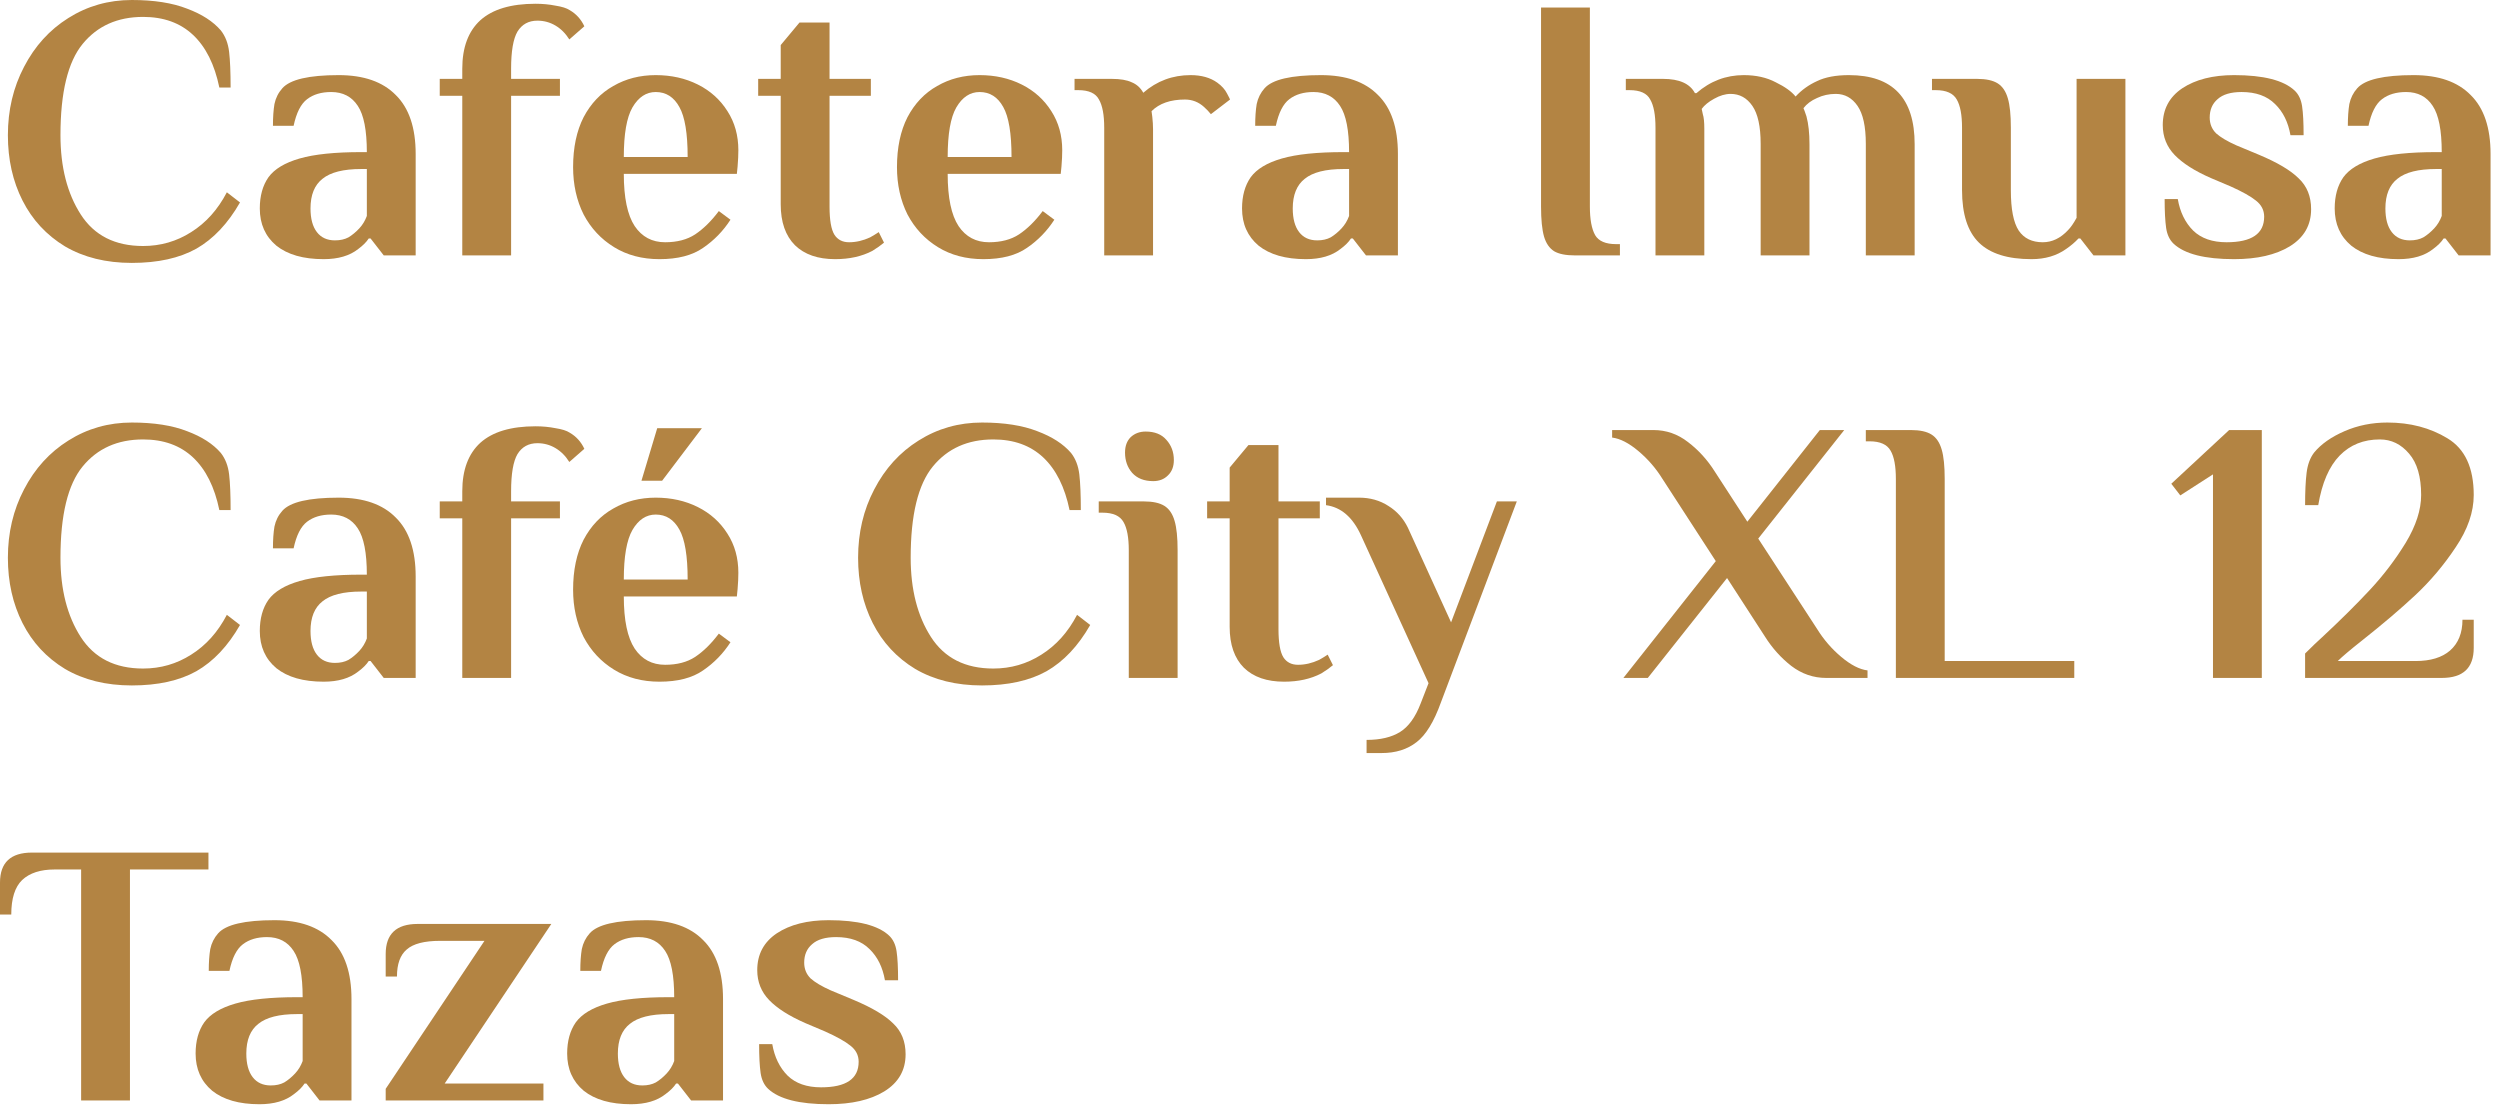 <svg width="213" height="95" viewBox="0 0 213 95" fill="none" xmlns="http://www.w3.org/2000/svg">
<path d="M70.597 94.08C68.101 94.08 66.384 93.643 65.445 92.768C65.104 92.448 64.891 92 64.805 91.424C64.72 90.827 64.677 90.005 64.677 88.96H65.797C65.989 90.069 66.427 90.965 67.109 91.648C67.792 92.309 68.741 92.64 69.957 92.64C72.091 92.64 73.157 91.915 73.157 90.464C73.157 89.909 72.923 89.451 72.453 89.088C72.005 88.725 71.28 88.32 70.277 87.872L68.613 87.168C67.248 86.571 66.224 85.92 65.541 85.216C64.859 84.512 64.517 83.659 64.517 82.656C64.517 81.312 65.072 80.267 66.181 79.52C67.312 78.773 68.784 78.4 70.597 78.4C73.093 78.4 74.811 78.837 75.749 79.712C76.091 80.032 76.304 80.48 76.389 81.056C76.475 81.632 76.517 82.453 76.517 83.52H75.397C75.205 82.411 74.768 81.525 74.085 80.864C73.403 80.181 72.453 79.84 71.237 79.84C70.32 79.84 69.637 80.043 69.189 80.448C68.741 80.832 68.517 81.355 68.517 82.016C68.517 82.549 68.699 82.997 69.061 83.36C69.445 83.701 70.021 84.043 70.789 84.384L72.709 85.184C74.288 85.845 75.419 86.517 76.101 87.2C76.805 87.861 77.157 88.736 77.157 89.824C77.157 91.189 76.549 92.245 75.333 92.992C74.139 93.717 72.56 94.08 70.597 94.08Z" fill="#B38443"/>
<path d="M53.762 94.08C52.034 94.08 50.69 93.696 49.73 92.928C48.792 92.139 48.322 91.083 48.322 89.76C48.322 88.693 48.568 87.808 49.058 87.104C49.57 86.4 50.456 85.867 51.714 85.504C52.973 85.141 54.722 84.96 56.962 84.96H57.442C57.442 83.104 57.186 81.792 56.674 81.024C56.162 80.235 55.405 79.84 54.402 79.84C53.57 79.84 52.888 80.043 52.354 80.448C51.821 80.853 51.437 81.611 51.202 82.72H49.442C49.442 81.995 49.485 81.376 49.57 80.864C49.677 80.352 49.901 79.904 50.242 79.52C50.904 78.773 52.504 78.4 55.042 78.4C57.176 78.4 58.797 78.965 59.906 80.096C61.037 81.205 61.602 82.88 61.602 85.12V93.76H58.882L57.762 92.32H57.602C57.41 92.619 57.112 92.917 56.706 93.216C55.981 93.792 55 94.08 53.762 94.08ZM54.722 92.48C55.17 92.48 55.554 92.395 55.874 92.224C56.194 92.032 56.504 91.776 56.802 91.456C57.08 91.157 57.293 90.805 57.442 90.4V86.4H56.962C55.448 86.4 54.349 86.677 53.666 87.232C52.984 87.765 52.642 88.608 52.642 89.76C52.642 90.635 52.824 91.307 53.186 91.776C53.549 92.245 54.061 92.48 54.722 92.48Z" fill="#B38443"/>
<path d="M32.861 92.768L41.277 80.16H37.501C36.157 80.16 35.208 80.405 34.653 80.896C34.098 81.365 33.821 82.133 33.821 83.2H32.861V81.28C32.861 79.573 33.768 78.72 35.581 78.72H46.973L37.885 92.32H46.301V93.76H32.861V92.768Z" fill="#B38443"/>
<path d="M22.106 94.08C20.378 94.08 19.034 93.696 18.074 92.928C17.135 92.139 16.666 91.083 16.666 89.76C16.666 88.693 16.911 87.808 17.402 87.104C17.914 86.4 18.799 85.867 20.058 85.504C21.317 85.141 23.066 84.96 25.306 84.96H25.786C25.786 83.104 25.53 81.792 25.018 81.024C24.506 80.235 23.749 79.84 22.746 79.84C21.914 79.84 21.231 80.043 20.698 80.448C20.165 80.853 19.781 81.611 19.546 82.72H17.786C17.786 81.995 17.829 81.376 17.914 80.864C18.021 80.352 18.245 79.904 18.586 79.52C19.247 78.773 20.847 78.4 23.386 78.4C25.519 78.4 27.141 78.965 28.25 80.096C29.381 81.205 29.946 82.88 29.946 85.12V93.76H27.226L26.106 92.32H25.946C25.754 92.619 25.455 92.917 25.05 93.216C24.325 93.792 23.343 94.08 22.106 94.08ZM23.066 92.48C23.514 92.48 23.898 92.395 24.218 92.224C24.538 92.032 24.847 91.776 25.146 91.456C25.423 91.157 25.637 90.805 25.786 90.4V86.4H25.306C23.791 86.4 22.693 86.677 22.01 87.232C21.327 87.765 20.986 88.608 20.986 89.76C20.986 90.635 21.167 91.307 21.53 91.776C21.893 92.245 22.405 92.48 23.066 92.48Z" fill="#B38443"/>
<path d="M6.912 74.08H4.64C3.445 74.08 2.528 74.379 1.888 74.976C1.269 75.573 0.96 76.555 0.96 77.92H0V75.2C0 73.493 0.907 72.64 2.72 72.64H17.76V74.08H11.072V93.76H6.912V74.08Z" fill="#B38443"/>
<path d="M196.394 55.68C196.991 55.083 197.482 54.613 197.866 54.272C199.423 52.821 200.778 51.477 201.93 50.24C203.082 49.003 204.095 47.669 204.97 46.24C205.844 44.789 206.282 43.435 206.282 42.176C206.282 40.619 205.94 39.445 205.258 38.656C204.575 37.845 203.743 37.44 202.762 37.44C201.375 37.44 200.234 37.899 199.338 38.816C198.442 39.733 197.834 41.141 197.514 43.04H196.394C196.394 41.909 196.436 40.992 196.522 40.288C196.607 39.584 196.82 39.008 197.162 38.56C197.759 37.835 198.623 37.227 199.754 36.736C200.884 36.245 202.1 36 203.402 36C205.343 36 207.05 36.448 208.522 37.344C210.015 38.24 210.762 39.851 210.762 42.176C210.762 43.627 210.25 45.109 209.226 46.624C208.223 48.139 207.071 49.504 205.77 50.72C204.49 51.915 202.986 53.195 201.258 54.56C200.234 55.371 199.54 55.957 199.178 56.32H205.802C207.082 56.32 208.063 56.021 208.746 55.424C209.45 54.805 209.802 53.931 209.802 52.8H210.762V55.2C210.762 56.907 209.855 57.76 208.042 57.76H196.394V55.68Z" fill="#B38443"/>
<path d="M188.546 57.76V40.416L185.762 42.208L184.994 41.216L189.922 36.64H192.706V57.76H188.546Z" fill="#B38443"/>
<path d="M161.528 40.8C161.528 39.712 161.379 38.912 161.08 38.4C160.781 37.867 160.184 37.6 159.288 37.6H158.968V36.64H162.808C163.576 36.64 164.163 36.768 164.568 37.024C164.973 37.28 165.261 37.707 165.432 38.304C165.603 38.88 165.688 39.712 165.688 40.8V56.32H176.728V57.76H161.528V40.8Z" fill="#B38443"/>
<path d="M146.185 47.808L141.641 40.8C141.087 39.904 140.404 39.115 139.593 38.432C138.783 37.749 138.036 37.365 137.353 37.28V36.64H140.873C141.961 36.64 142.943 36.981 143.817 37.664C144.713 38.347 145.471 39.179 146.089 40.16L148.873 44.448L155.049 36.64H157.129L149.801 45.888L154.825 53.6C155.38 54.496 156.063 55.285 156.873 55.968C157.684 56.651 158.431 57.035 159.113 57.12V57.76H155.593C154.505 57.76 153.513 57.419 152.617 56.736C151.743 56.053 150.996 55.221 150.377 54.24L147.145 49.248L140.393 57.76H138.313L146.185 47.808Z" fill="#B38443"/>
<path d="M116.432 63.04C117.605 63.04 118.555 62.816 119.28 62.368C120.005 61.92 120.592 61.109 121.04 59.936L121.712 58.208L115.952 45.6C115.248 44.064 114.256 43.211 112.976 43.04V42.4H115.792C116.731 42.4 117.563 42.635 118.288 43.104C119.013 43.552 119.568 44.171 119.952 44.96L123.632 53.024L127.536 42.72H129.232L122.768 59.84C122.171 61.504 121.477 62.635 120.688 63.232C119.899 63.851 118.907 64.16 117.712 64.16H116.432V63.04Z" fill="#B38443"/>
<path d="M109.407 58.08C107.935 58.08 106.794 57.685 105.983 56.896C105.173 56.085 104.767 54.923 104.767 53.408V44.16H102.847V42.72H104.767V39.84L106.367 37.92H108.927V42.72H112.447V44.16H108.927V53.6C108.927 54.752 109.066 55.552 109.343 56C109.621 56.427 110.037 56.64 110.591 56.64C111.189 56.64 111.786 56.501 112.383 56.224C112.618 56.096 112.863 55.947 113.119 55.776L113.567 56.672C113.29 56.907 112.959 57.141 112.575 57.376C111.679 57.845 110.623 58.08 109.407 58.08Z" fill="#B38443"/>
<path d="M98.252 40.992C97.484 40.992 96.887 40.757 96.46 40.288C96.055 39.819 95.852 39.243 95.852 38.56C95.852 38.005 96.012 37.568 96.332 37.248C96.674 36.928 97.1 36.768 97.612 36.768C98.38 36.768 98.967 37.003 99.372 37.472C99.799 37.941 100.012 38.517 100.012 39.2C100.012 39.755 99.842 40.192 99.5 40.512C99.18 40.832 98.764 40.992 98.252 40.992ZM96.172 46.88C96.172 45.792 96.023 44.992 95.724 44.48C95.426 43.947 94.828 43.68 93.932 43.68H93.612V42.72H97.452C98.22 42.72 98.807 42.848 99.212 43.104C99.618 43.36 99.906 43.787 100.076 44.384C100.247 44.96 100.332 45.792 100.332 46.88V57.76H96.172V46.88Z" fill="#B38443"/>
<path d="M83.67 58.4C81.472 58.4 79.574 57.931 77.974 56.992C76.395 56.032 75.19 54.731 74.358 53.088C73.526 51.445 73.11 49.589 73.11 47.52C73.11 45.387 73.568 43.445 74.486 41.696C75.403 39.925 76.662 38.539 78.262 37.536C79.883 36.512 81.686 36 83.67 36C85.547 36 87.115 36.245 88.374 36.736C89.632 37.205 90.592 37.824 91.254 38.592C91.638 39.083 91.872 39.691 91.958 40.416C92.043 41.141 92.086 42.155 92.086 43.456H91.126C90.72 41.493 89.974 40 88.886 38.976C87.798 37.952 86.379 37.44 84.63 37.44C82.454 37.44 80.736 38.208 79.478 39.744C78.219 41.28 77.59 43.872 77.59 47.52C77.59 50.229 78.166 52.48 79.318 54.272C80.47 56.064 82.24 56.96 84.63 56.96C86.123 56.96 87.488 56.565 88.726 55.776C89.984 54.987 90.998 53.856 91.766 52.384L92.886 53.248C91.862 55.04 90.624 56.352 89.174 57.184C87.723 57.995 85.888 58.4 83.67 58.4Z" fill="#B38443"/>
<path d="M56.188 58.08C54.716 58.08 53.426 57.739 52.316 57.056C51.207 56.373 50.343 55.445 49.724 54.272C49.127 53.077 48.828 51.733 48.828 50.24C48.828 48.576 49.127 47.157 49.724 45.984C50.343 44.811 51.186 43.925 52.252 43.328C53.319 42.709 54.524 42.4 55.868 42.4C57.191 42.4 58.386 42.667 59.452 43.2C60.519 43.733 61.362 44.491 61.98 45.472C62.599 46.432 62.908 47.541 62.908 48.8C62.908 49.205 62.887 49.664 62.844 50.176L62.78 50.816H53.148C53.148 52.843 53.458 54.325 54.076 55.264C54.695 56.181 55.559 56.64 56.668 56.64C57.692 56.64 58.546 56.416 59.228 55.968C59.932 55.499 60.604 54.837 61.244 53.984L62.236 54.72C61.618 55.68 60.839 56.48 59.9 57.12C58.983 57.76 57.746 58.08 56.188 58.08ZM58.588 49.376C58.588 47.371 58.354 45.952 57.884 45.12C57.415 44.267 56.743 43.84 55.868 43.84C55.058 43.84 54.396 44.277 53.884 45.152C53.394 46.005 53.148 47.413 53.148 49.376H58.588ZM54.652 40.96L55.996 36.48H59.804L56.412 40.96H54.652Z" fill="#B38443"/>
<path d="M39.386 44.16H37.466V42.72H39.386V41.856C39.386 40.043 39.898 38.667 40.922 37.728C41.967 36.789 43.535 36.32 45.626 36.32C46.223 36.32 46.788 36.373 47.322 36.48C47.877 36.565 48.282 36.693 48.538 36.864C49.093 37.184 49.508 37.643 49.786 38.24L48.506 39.36C48.186 38.848 47.791 38.453 47.322 38.176C46.852 37.899 46.34 37.76 45.786 37.76C45.039 37.76 44.474 38.069 44.09 38.688C43.727 39.307 43.546 40.363 43.546 41.856V42.72H47.706V44.16H43.546V57.76H39.386V44.16Z" fill="#B38443"/>
<path d="M27.575 58.08C25.847 58.08 24.503 57.696 23.543 56.928C22.604 56.139 22.135 55.083 22.135 53.76C22.135 52.693 22.38 51.808 22.871 51.104C23.383 50.4 24.268 49.867 25.527 49.504C26.785 49.141 28.535 48.96 30.775 48.96H31.255C31.255 47.104 30.999 45.792 30.487 45.024C29.975 44.235 29.217 43.84 28.215 43.84C27.383 43.84 26.7 44.043 26.167 44.448C25.633 44.853 25.249 45.611 25.015 46.72H23.255C23.255 45.995 23.297 45.376 23.383 44.864C23.489 44.352 23.713 43.904 24.055 43.52C24.716 42.773 26.316 42.4 28.855 42.4C30.988 42.4 32.609 42.965 33.719 44.096C34.849 45.205 35.415 46.88 35.415 49.12V57.76H32.695L31.575 56.32H31.415C31.223 56.619 30.924 56.917 30.519 57.216C29.793 57.792 28.812 58.08 27.575 58.08ZM28.535 56.48C28.983 56.48 29.367 56.395 29.687 56.224C30.007 56.032 30.316 55.776 30.615 55.456C30.892 55.157 31.105 54.805 31.255 54.4V50.4H30.775C29.26 50.4 28.161 50.677 27.479 51.232C26.796 51.765 26.455 52.608 26.455 53.76C26.455 54.635 26.636 55.307 26.999 55.776C27.361 56.245 27.873 56.48 28.535 56.48Z" fill="#B38443"/>
<path d="M11.232 58.4C9.035 58.4 7.136 57.931 5.536 56.992C3.957 56.032 2.752 54.731 1.92 53.088C1.088 51.445 0.672 49.589 0.672 47.52C0.672 45.387 1.131 43.445 2.048 41.696C2.965 39.925 4.224 38.539 5.824 37.536C7.445 36.512 9.248 36 11.232 36C13.11 36 14.678 36.245 15.936 36.736C17.195 37.205 18.155 37.824 18.816 38.592C19.2 39.083 19.435 39.691 19.52 40.416C19.605 41.141 19.648 42.155 19.648 43.456H18.688C18.283 41.493 17.536 40 16.448 38.976C15.36 37.952 13.941 37.44 12.192 37.44C10.016 37.44 8.299 38.208 7.04 39.744C5.781 41.28 5.152 43.872 5.152 47.52C5.152 50.229 5.728 52.48 6.88 54.272C8.032 56.064 9.803 56.96 12.192 56.96C13.685 56.96 15.051 56.565 16.288 55.776C17.547 54.987 18.56 53.856 19.328 52.384L20.448 53.248C19.424 55.04 18.187 56.352 16.736 57.184C15.286 57.995 13.451 58.4 11.232 58.4Z" fill="#B38443"/>
<path d="M204.356 22.08C202.628 22.08 201.284 21.696 200.324 20.928C199.385 20.139 198.916 19.083 198.916 17.76C198.916 16.693 199.161 15.808 199.652 15.104C200.164 14.4 201.049 13.867 202.308 13.504C203.567 13.141 205.316 12.96 207.556 12.96H208.036C208.036 11.104 207.78 9.792 207.268 9.024C206.756 8.235 205.999 7.84 204.996 7.84C204.164 7.84 203.481 8.043 202.948 8.448C202.415 8.853 202.031 9.611 201.796 10.72H200.036C200.036 9.995 200.079 9.376 200.164 8.864C200.271 8.352 200.495 7.904 200.836 7.52C201.497 6.773 203.097 6.4 205.636 6.4C207.769 6.4 209.391 6.965 210.5 8.096C211.631 9.205 212.196 10.88 212.196 13.12V21.76H209.476L208.356 20.32H208.196C208.004 20.619 207.705 20.917 207.3 21.216C206.575 21.792 205.593 22.08 204.356 22.08ZM205.316 20.48C205.764 20.48 206.148 20.395 206.468 20.224C206.788 20.032 207.097 19.776 207.396 19.456C207.673 19.157 207.887 18.805 208.036 18.4V14.4H207.556C206.041 14.4 204.943 14.677 204.26 15.232C203.577 15.765 203.236 16.608 203.236 17.76C203.236 18.635 203.417 19.307 203.78 19.776C204.143 20.245 204.655 20.48 205.316 20.48Z" fill="#B38443"/>
<path d="M190.347 22.08C187.851 22.08 186.134 21.643 185.195 20.768C184.854 20.448 184.641 20 184.555 19.424C184.47 18.827 184.427 18.005 184.427 16.96H185.547C185.739 18.069 186.177 18.965 186.859 19.648C187.542 20.309 188.491 20.64 189.707 20.64C191.841 20.64 192.907 19.915 192.907 18.464C192.907 17.909 192.673 17.451 192.203 17.088C191.755 16.725 191.03 16.32 190.027 15.872L188.363 15.168C186.998 14.571 185.974 13.92 185.291 13.216C184.609 12.512 184.267 11.659 184.267 10.656C184.267 9.312 184.822 8.267 185.931 7.52C187.062 6.773 188.534 6.4 190.347 6.4C192.843 6.4 194.561 6.837 195.499 7.712C195.841 8.032 196.054 8.48 196.139 9.056C196.225 9.632 196.267 10.453 196.267 11.52H195.147C194.955 10.411 194.518 9.525 193.835 8.864C193.153 8.181 192.203 7.84 190.987 7.84C190.07 7.84 189.387 8.043 188.939 8.448C188.491 8.832 188.267 9.355 188.267 10.016C188.267 10.549 188.449 10.997 188.811 11.36C189.195 11.701 189.771 12.043 190.539 12.384L192.459 13.184C194.038 13.845 195.169 14.517 195.851 15.2C196.555 15.861 196.907 16.736 196.907 17.824C196.907 19.189 196.299 20.245 195.083 20.992C193.889 21.717 192.31 22.08 190.347 22.08Z" fill="#B38443"/>
<path d="M173.085 22.08C171.059 22.08 169.565 21.611 168.605 20.672C167.645 19.733 167.165 18.24 167.165 16.192V10.88C167.165 9.792 167.016 8.992 166.717 8.48C166.419 7.947 165.821 7.68 164.925 7.68H164.605V6.72H168.445C169.213 6.72 169.8 6.848 170.205 7.104C170.611 7.36 170.899 7.787 171.069 8.384C171.24 8.96 171.325 9.792 171.325 10.88V16.224C171.325 17.824 171.549 18.965 171.997 19.648C172.445 20.309 173.128 20.64 174.045 20.64C174.835 20.64 175.549 20.299 176.189 19.616C176.424 19.381 176.669 19.029 176.925 18.56V6.72H181.085V21.76H178.365L177.245 20.32H177.085C176.787 20.64 176.435 20.939 176.029 21.216C175.219 21.792 174.237 22.08 173.085 22.08Z" fill="#B38443"/>
<path d="M141.048 10.88C141.048 9.792 140.899 8.992 140.6 8.48C140.323 7.947 139.736 7.68 138.84 7.68H138.52V6.72H141.688C143.075 6.72 143.981 7.125 144.408 7.936H144.536C145.709 6.912 147.053 6.4 148.568 6.4C149.613 6.4 150.52 6.603 151.288 7.008C152.077 7.392 152.643 7.797 152.984 8.224C153.496 7.669 154.104 7.232 154.808 6.912C155.512 6.571 156.419 6.4 157.528 6.4C161.261 6.4 163.128 8.363 163.128 12.288V21.76H158.968V12.256C158.968 10.784 158.733 9.707 158.264 9.024C157.795 8.341 157.176 8 156.408 8C155.832 8 155.299 8.117 154.808 8.352C154.317 8.565 153.933 8.853 153.656 9.216C153.699 9.301 153.784 9.536 153.912 9.92C154.083 10.56 154.168 11.349 154.168 12.288V21.76H150.008V12.256C150.008 10.784 149.773 9.707 149.304 9.024C148.835 8.341 148.216 8 147.448 8C147 8 146.531 8.139 146.04 8.416C145.571 8.672 145.219 8.96 144.984 9.28L145.08 9.728C145.165 9.984 145.208 10.4 145.208 10.976V21.76H141.048V10.88Z" fill="#B38443"/>
<path d="M134.177 21.76C133.409 21.76 132.822 21.643 132.417 21.408C132.012 21.152 131.724 20.736 131.553 20.16C131.382 19.563 131.297 18.709 131.297 17.6V0.64H135.457V17.6C135.457 18.688 135.606 19.499 135.905 20.032C136.204 20.544 136.801 20.8 137.697 20.8H138.017V21.76H134.177Z" fill="#B38443"/>
<path d="M111.262 22.08C109.534 22.08 108.19 21.696 107.23 20.928C106.292 20.139 105.822 19.083 105.822 17.76C105.822 16.693 106.068 15.808 106.558 15.104C107.07 14.4 107.956 13.867 109.214 13.504C110.473 13.141 112.222 12.96 114.462 12.96H114.942C114.942 11.104 114.686 9.792 114.174 9.024C113.662 8.235 112.905 7.84 111.902 7.84C111.07 7.84 110.388 8.043 109.854 8.448C109.321 8.853 108.937 9.611 108.702 10.72H106.942C106.942 9.995 106.985 9.376 107.07 8.864C107.177 8.352 107.401 7.904 107.742 7.52C108.404 6.773 110.004 6.4 112.542 6.4C114.676 6.4 116.297 6.965 117.406 8.096C118.537 9.205 119.102 10.88 119.102 13.12V21.76H116.382L115.262 20.32H115.102C114.91 20.619 114.612 20.917 114.206 21.216C113.481 21.792 112.5 22.08 111.262 22.08ZM112.222 20.48C112.67 20.48 113.054 20.395 113.374 20.224C113.694 20.032 114.004 19.776 114.302 19.456C114.58 19.157 114.793 18.805 114.942 18.4V14.4H114.462C112.948 14.4 111.849 14.677 111.166 15.232C110.484 15.765 110.142 16.608 110.142 17.76C110.142 18.635 110.324 19.307 110.686 19.776C111.049 20.245 111.561 20.48 112.222 20.48Z" fill="#B38443"/>
<path d="M103.711 7.04C104.095 7.317 104.373 7.627 104.543 7.968C104.714 8.288 104.799 8.459 104.799 8.48L103.167 9.728C103.018 9.536 102.826 9.333 102.591 9.12C102.122 8.693 101.578 8.48 100.959 8.48C99.722 8.48 98.773 8.811 98.111 9.472L98.175 9.952C98.218 10.336 98.239 10.688 98.239 11.008V21.76H94.079V10.88C94.079 9.792 93.93 8.992 93.631 8.48C93.354 7.947 92.767 7.68 91.871 7.68H91.551V6.72H94.719C95.445 6.72 96.01 6.816 96.415 7.008C96.842 7.179 97.173 7.477 97.407 7.904C98.559 6.901 99.903 6.4 101.439 6.4C102.357 6.4 103.114 6.613 103.711 7.04Z" fill="#B38443"/>
<path d="M83.782 22.08C82.31 22.08 81.019 21.739 79.91 21.056C78.801 20.373 77.937 19.445 77.318 18.272C76.721 17.077 76.422 15.733 76.422 14.24C76.422 12.576 76.721 11.157 77.318 9.984C77.937 8.811 78.779 7.925 79.846 7.328C80.913 6.709 82.118 6.4 83.462 6.4C84.785 6.4 85.98 6.667 87.046 7.2C88.113 7.733 88.956 8.491 89.574 9.472C90.193 10.432 90.502 11.541 90.502 12.8C90.502 13.205 90.481 13.664 90.438 14.176L90.374 14.816H80.742C80.742 16.843 81.052 18.325 81.67 19.264C82.289 20.181 83.153 20.64 84.262 20.64C85.286 20.64 86.139 20.416 86.822 19.968C87.526 19.499 88.198 18.837 88.838 17.984L89.83 18.72C89.212 19.68 88.433 20.48 87.494 21.12C86.577 21.76 85.34 22.08 83.782 22.08ZM86.182 13.376C86.182 11.371 85.948 9.952 85.478 9.12C85.009 8.267 84.337 7.84 83.462 7.84C82.651 7.84 81.99 8.277 81.478 9.152C80.987 10.005 80.742 11.413 80.742 13.376H86.182Z" fill="#B38443"/>
<path d="M71.157 22.08C69.685 22.08 68.544 21.685 67.733 20.896C66.923 20.085 66.517 18.923 66.517 17.408V8.16H64.597V6.72H66.517V3.84L68.117 1.92H70.677V6.72H74.197V8.16H70.677V17.6C70.677 18.752 70.816 19.552 71.093 20C71.371 20.427 71.787 20.64 72.341 20.64C72.939 20.64 73.536 20.501 74.133 20.224C74.368 20.096 74.613 19.947 74.869 19.776L75.317 20.672C75.04 20.907 74.709 21.141 74.325 21.376C73.429 21.845 72.373 22.08 71.157 22.08Z" fill="#B38443"/>
<path d="M56.188 22.08C54.716 22.08 53.426 21.739 52.316 21.056C51.207 20.373 50.343 19.445 49.724 18.272C49.127 17.077 48.828 15.733 48.828 14.24C48.828 12.576 49.127 11.157 49.724 9.984C50.343 8.811 51.186 7.925 52.252 7.328C53.319 6.709 54.524 6.4 55.868 6.4C57.191 6.4 58.386 6.667 59.452 7.2C60.519 7.733 61.362 8.491 61.98 9.472C62.599 10.432 62.908 11.541 62.908 12.8C62.908 13.205 62.887 13.664 62.844 14.176L62.78 14.816H53.148C53.148 16.843 53.458 18.325 54.076 19.264C54.695 20.181 55.559 20.64 56.668 20.64C57.692 20.64 58.546 20.416 59.228 19.968C59.932 19.499 60.604 18.837 61.244 17.984L62.236 18.72C61.618 19.68 60.839 20.48 59.9 21.12C58.983 21.76 57.746 22.08 56.188 22.08ZM58.588 13.376C58.588 11.371 58.354 9.952 57.884 9.12C57.415 8.267 56.743 7.84 55.868 7.84C55.058 7.84 54.396 8.277 53.884 9.152C53.394 10.005 53.148 11.413 53.148 13.376H58.588Z" fill="#B38443"/>
<path d="M39.386 8.16H37.466V6.72H39.386V5.856C39.386 4.043 39.898 2.667 40.922 1.728C41.967 0.789 43.535 0.32 45.626 0.32C46.223 0.32 46.788 0.373 47.322 0.48C47.877 0.565 48.282 0.693 48.538 0.864C49.093 1.184 49.508 1.643 49.786 2.24L48.506 3.36C48.186 2.848 47.791 2.453 47.322 2.176C46.852 1.899 46.34 1.76 45.786 1.76C45.039 1.76 44.474 2.069 44.09 2.688C43.727 3.307 43.546 4.363 43.546 5.856V6.72H47.706V8.16H43.546V21.76H39.386V8.16Z" fill="#B38443"/>
<path d="M27.575 22.08C25.847 22.08 24.503 21.696 23.543 20.928C22.604 20.139 22.135 19.083 22.135 17.76C22.135 16.693 22.38 15.808 22.871 15.104C23.383 14.4 24.268 13.867 25.527 13.504C26.785 13.141 28.535 12.96 30.775 12.96H31.255C31.255 11.104 30.999 9.792 30.487 9.024C29.975 8.235 29.217 7.84 28.215 7.84C27.383 7.84 26.7 8.043 26.167 8.448C25.633 8.853 25.249 9.611 25.015 10.72H23.255C23.255 9.995 23.297 9.376 23.383 8.864C23.489 8.352 23.713 7.904 24.055 7.52C24.716 6.773 26.316 6.4 28.855 6.4C30.988 6.4 32.609 6.965 33.719 8.096C34.849 9.205 35.415 10.88 35.415 13.12V21.76H32.695L31.575 20.32H31.415C31.223 20.619 30.924 20.917 30.519 21.216C29.793 21.792 28.812 22.08 27.575 22.08ZM28.535 20.48C28.983 20.48 29.367 20.395 29.687 20.224C30.007 20.032 30.316 19.776 30.615 19.456C30.892 19.157 31.105 18.805 31.255 18.4V14.4H30.775C29.26 14.4 28.161 14.677 27.479 15.232C26.796 15.765 26.455 16.608 26.455 17.76C26.455 18.635 26.636 19.307 26.999 19.776C27.361 20.245 27.873 20.48 28.535 20.48Z" fill="#B38443"/>
<path d="M11.232 22.4C9.035 22.4 7.136 21.931 5.536 20.992C3.957 20.032 2.752 18.731 1.92 17.088C1.088 15.445 0.672 13.589 0.672 11.52C0.672 9.387 1.131 7.445 2.048 5.696C2.965 3.925 4.224 2.539 5.824 1.536C7.445 0.512 9.248 0 11.232 0C13.11 0 14.678 0.245 15.936 0.736C17.195 1.205 18.155 1.824 18.816 2.592C19.2 3.083 19.435 3.691 19.52 4.416C19.605 5.141 19.648 6.155 19.648 7.456H18.688C18.283 5.493 17.536 4 16.448 2.976C15.36 1.952 13.941 1.44 12.192 1.44C10.016 1.44 8.299 2.208 7.04 3.744C5.781 5.28 5.152 7.872 5.152 11.52C5.152 14.229 5.728 16.48 6.88 18.272C8.032 20.064 9.803 20.96 12.192 20.96C13.685 20.96 15.051 20.565 16.288 19.776C17.547 18.987 18.56 17.856 19.328 16.384L20.448 17.248C19.424 19.04 18.187 20.352 16.736 21.184C15.286 21.995 13.451 22.4 11.232 22.4Z" fill="#B38443"/>
</svg>

